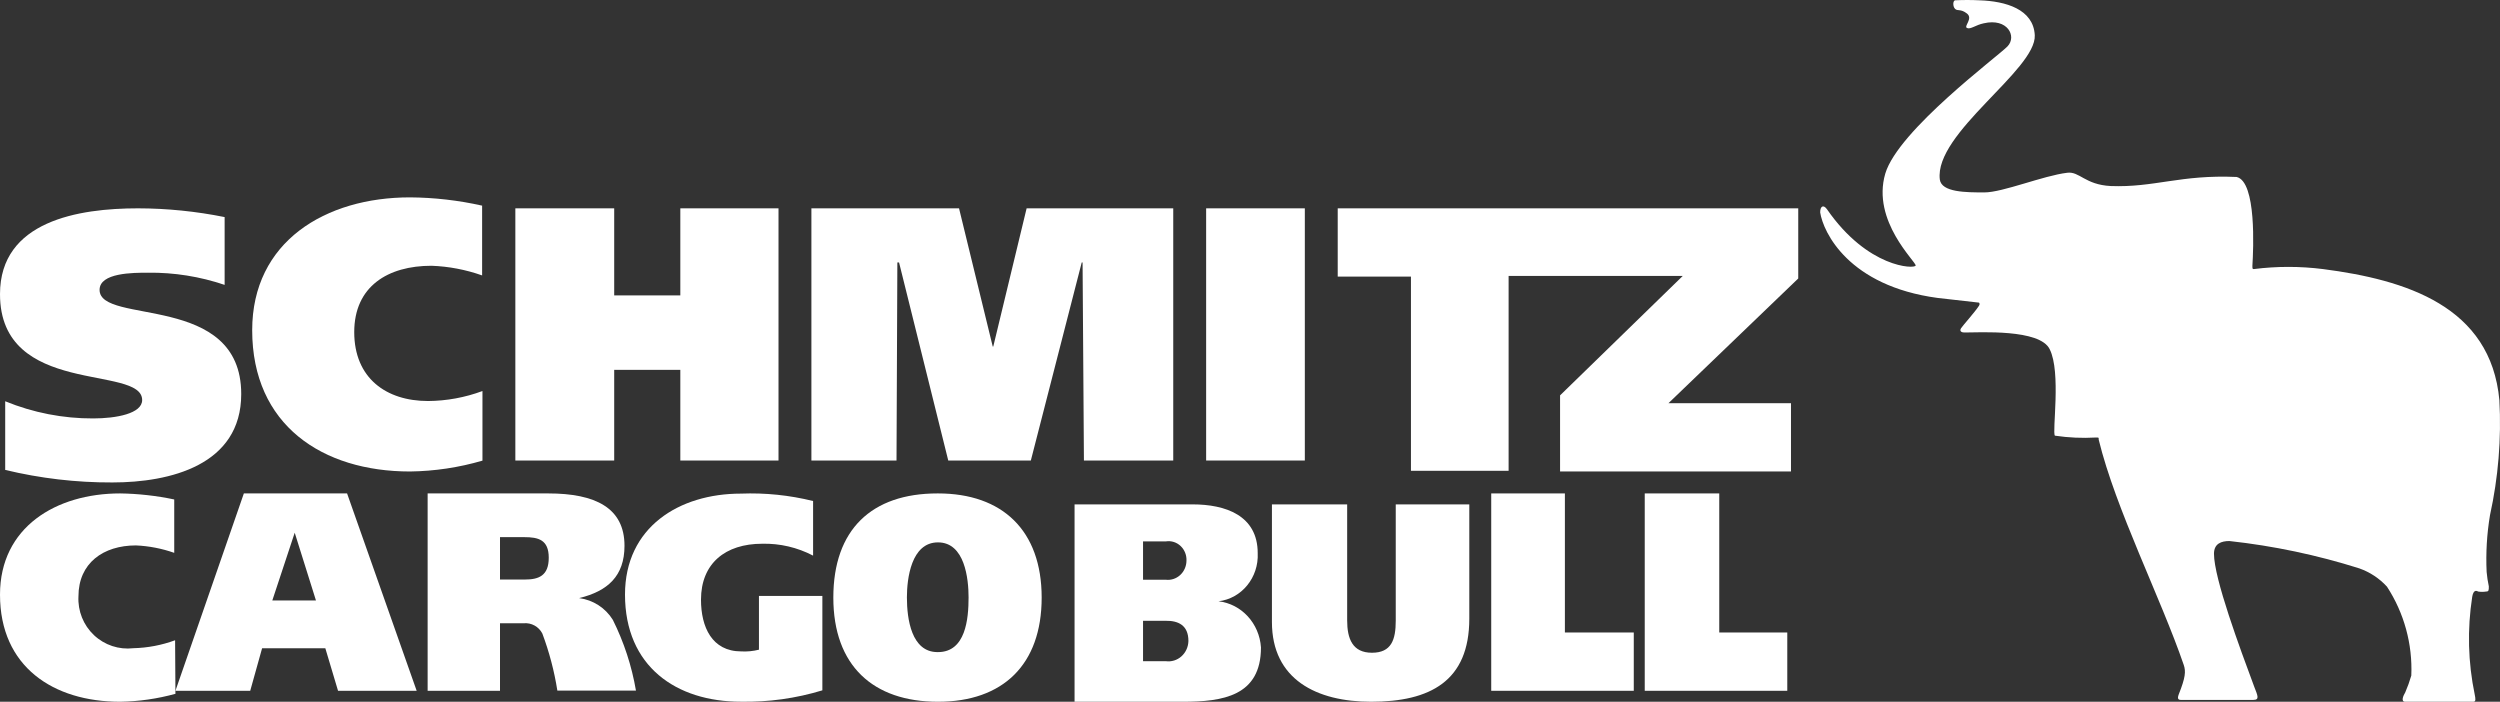 <?xml version="1.0" encoding="UTF-8"?>
<svg width="228px" height="64px" viewBox="0 0 228 64" version="1.1" xmlns="http://www.w3.org/2000/svg" xmlns:xlink="http://www.w3.org/1999/xlink">
    <rect x="0" y="0" width="228" height="64" fill="#333333" stroke="none"/>
    <!-- Generator: Sketch 59.1 (86144) - https://sketch.com -->
    <title>Group 13</title>
    <desc>Created with Sketch.</desc>
    <g id="-" stroke="none" stroke-width="1" fill="none" fill-rule="evenodd">
        <g id="About-us" transform="translate(-1147, -1634)" fill="#FFFFFF">
            <g id="Group-13" transform="translate(1147, 1634)">
                <path d="M187.408,39.733 C187.133,39.458 187.99,33.95 186.934,31.854 C186.046,29.987 180.522,30.324 179.13,30.324 C178.9,30.324 178.67,30.201 178.854,29.926 C179.038,29.65 180.094,28.487 180.491,27.875 C180.599,27.677 180.491,27.646 180.491,27.6 L176.712,27.172 C168.601,26.085 166.275,21.189 166,19.368 C166,18.787 166.306,18.634 166.627,19.093 C170.346,24.463 174.631,24.54 174.707,24.219 C174.784,23.897 170.667,20.179 171.937,15.834 C173.116,11.871 182.236,5.124 183.093,4.221 C183.95,3.318 183.093,1.62 180.92,2.125 C180.17,2.278 179.711,2.706 179.39,2.553 C179.068,2.4 179.971,1.696 179.39,1.237 C178.808,0.778 178.533,1.038 178.303,0.809 C178.074,0.579 178.104,0.059 178.303,0.028 C179.042,-0.009 179.783,-0.009 180.522,0.028 C182.925,0.105 185.449,0.839 185.572,3.211 C185.725,6.363 176.39,12.146 176.911,16.369 C177.064,17.548 179.313,17.548 180.981,17.548 C182.649,17.548 186.352,16.018 188.525,15.757 C189.642,15.604 190.147,16.844 192.489,16.966 C196.482,17.119 198.854,15.91 203.981,16.14 C205.802,16.568 205.511,22.75 205.419,24.219 C205.419,24.494 205.419,24.54 205.542,24.54 C207.64,24.275 209.763,24.275 211.861,24.54 C219.406,25.519 227.164,27.921 227.944,36.505 C228.132,40.021 227.844,43.547 227.087,46.986 C226.803,48.694 226.7,50.428 226.781,52.157 C226.819,52.6 226.886,53.039 226.98,53.473 C226.98,53.825 226.98,53.948 226.735,53.948 C226.492,53.987 226.244,53.987 226.001,53.948 C225.848,53.856 225.572,53.779 225.465,54.437 C225.006,57.395 225.084,60.412 225.695,63.342 C225.771,63.725 225.817,64 225.572,64 L219.36,64 C218.931,64 219.176,63.449 219.36,63.143 C219.575,62.645 219.759,62.134 219.911,61.613 C220.034,58.745 219.259,55.91 217.692,53.504 C217.001,52.748 216.133,52.175 215.167,51.836 C211.311,50.616 207.343,49.781 203.323,49.342 C202.588,49.342 201.915,49.572 201.915,50.505 C201.915,52.754 204.287,59.134 205.572,62.592 C205.878,63.403 206.123,63.832 205.496,63.832 L198.885,63.832 C198.502,63.832 198.655,63.48 198.701,63.327 C199.313,61.797 199.359,61.231 199.16,60.649 C197.064,54.529 192.948,46.435 191.402,40.101 C191.402,39.871 191.402,39.902 191.127,39.902 C189.885,39.973 188.639,39.916 187.408,39.733 L187.408,39.733 Z" id="Path"></path>
                <path d="M31.653,45 L38,63 L30.829,63 L29.67,59.122 L23.903,59.122 L22.82,63 L16,63 L22.24,45 L31.653,45 Z M28.816,54.765 L26.878,48.585 L24.834,54.765 L28.816,54.765 Z" id="Shape" fill-rule="nonzero"></path>
                <path d="M108.77,46 C111.736,46 114.703,46.991 114.703,50.442 C114.811,52.662 113.245,54.587 111.128,54.837 C113.225,55.079 114.855,56.852 115,59.047 C115,63.489 111.499,64 107.88,64 L98,64 L98,46 L108.77,46 Z M106.322,52.872 C106.795,52.929 107.269,52.775 107.628,52.448 C107.987,52.12 108.197,51.651 108.206,51.154 C108.234,50.643 108.039,50.146 107.677,49.801 C107.314,49.455 106.822,49.299 106.337,49.374 L104.245,49.374 L104.245,52.872 L106.322,52.872 Z M106.322,60.301 C106.835,60.371 107.353,60.211 107.746,59.86 C108.14,59.508 108.372,58.999 108.384,58.459 C108.384,57.004 107.435,56.602 106.322,56.617 L104.245,56.617 L104.245,60.301 L106.322,60.301 Z" id="Shape" fill-rule="nonzero"></path>
                <path d="M85.544,59.472 C88.07,59.472 88.334,56.447 88.334,54.484 C88.334,52.79 87.996,49.465 85.544,49.465 C83.092,49.465 82.71,52.79 82.71,54.484 C82.71,56.447 83.121,59.472 85.5,59.472 L85.544,59.472 Z M85.544,45 C91.417,45 95,48.373 95,54.5 C95,60.627 91.461,64 85.544,64 C79.627,64 76,60.707 76,54.5 C76,48.293 79.495,45 85.5,45 L85.544,45 Z" id="Shape" fill-rule="nonzero"></path>
                <path d="M50,45 C54.308,45 56.954,46.324 56.954,49.773 C56.954,52.545 55.415,53.915 52.815,54.547 C54.087,54.712 55.218,55.441 55.892,56.533 C56.907,58.569 57.617,60.742 58,62.985 L50.831,62.985 C50.551,61.208 50.093,59.464 49.462,57.78 C49.138,57.147 48.461,56.775 47.754,56.841 L45.6,56.841 L45.6,63 L39,63 L39,45 L50,45 Z M47.877,52.853 C49.123,52.853 50.046,52.514 50.046,50.867 C50.046,49.219 49.092,48.988 47.815,48.988 L45.6,48.988 L45.6,52.853 L47.877,52.853 Z" id="Shape" fill-rule="nonzero"></path>
                <polygon id="Path" fill-rule="nonzero" points="150 63 163 63 163 57.683 156.796 57.683 156.796 45 150 45"></polygon>
                <path d="M75,54.35 L69.216,54.35 L69.216,59.251 C68.688,59.385 68.144,59.438 67.601,59.408 C64.928,59.408 63.931,57.178 63.931,54.695 C63.931,51.38 66.151,49.589 69.518,49.589 C71.126,49.551 72.718,49.923 74.154,50.673 L74.154,45.693 C71.999,45.159 69.784,44.932 67.57,45.018 C61.938,45.018 57,48.081 57,54.224 C57,60.775 61.666,63.996 67.57,63.996 C70.083,64.042 72.588,63.693 75,62.959 L75,54.35 Z" id="Path" fill-rule="nonzero"></path>
                <path d="M122.861,46 L116,46 L116,56.727 C116,61.97 120.08,64 125.046,64 C130.424,64 134,62.121 134,56.424 L134,46 L127.292,46 L127.292,56.606 C127.292,58.348 126.895,59.53 125.122,59.53 C123.35,59.53 122.861,58.258 122.861,56.576 L122.861,46 Z" id="Path" fill-rule="nonzero"></path>
                <polygon id="Path" fill-rule="nonzero" points="136 63 149 63 149 57.683 142.718 57.683 142.718 45 136 45"></polygon>
                <path d="M15.969,58.391 C14.749,58.841 13.463,59.086 12.164,59.116 C10.85,59.271 9.534,58.835 8.569,57.924 C7.603,57.013 7.086,55.72 7.155,54.39 C7.155,51.349 9.425,49.742 12.399,49.742 C13.59,49.795 14.766,50.024 15.89,50.42 L15.89,45.551 C14.268,45.21 12.616,45.025 10.959,45 C5.119,45 0,48.072 0,54.232 C0,60.802 4.853,64 10.959,64 C12.663,63.972 14.356,63.728 16,63.275 L15.969,58.391 Z" id="Path" fill-rule="nonzero"></path>
                <polygon id="Path" fill-rule="nonzero" points="153.47 25.163 142.278 36.058 142.278 43 163.338 43 163.338 36.774 152.161 36.774 164 25.397 164 19 122 19 122 25.226 128.679 25.226 128.679 42.938 137.585 42.938 137.585 25.163"></polygon>
                <rect id="Rectangle" fill-rule="nonzero" x="110" y="19" width="9" height="23"></rect>
                <polygon id="Path" fill-rule="nonzero" points="74 42 81.762 42 81.839 23.935 81.993 23.935 86.481 42 94.012 42 98.654 23.935 98.731 23.935 98.854 42 107 42 107 19 93.628 19 90.585 31.607 90.538 31.607 87.464 19 74 19"></polygon>
                <polygon id="Path" fill-rule="nonzero" points="62.046 26.941 56.015 26.941 56.015 19 47 19 47 42 56.015 42 56.015 33.73 62.046 33.73 62.046 42 71 42 71 19 62.046 19"></polygon>
                <path d="M44,35.662 C42.41,36.253 40.732,36.561 39.039,36.573 C35.202,36.573 32.306,34.468 32.306,30.288 C32.306,26.108 35.387,24.238 39.347,24.238 C40.922,24.294 42.48,24.591 43.969,25.118 L43.969,18.754 C41.808,18.269 39.603,18.016 37.39,18 C29.687,18 23,22.023 23,30.115 C23,38.773 29.409,43 37.39,43 C39.627,42.972 41.85,42.639 44,42.01 L44,35.662 Z" id="Path" fill-rule="nonzero"></path>
                <path d="M20.486,19.798 C17.883,19.273 15.236,19.005 12.582,19 C7.186,19 0,20.143 0,26.827 C0,36.22 12.965,33.23 12.965,36.486 C12.965,37.722 10.595,38.161 8.5,38.161 C5.752,38.171 3.026,37.64 0.474,36.595 L0.474,42.857 C3.675,43.628 6.954,44.012 10.243,44 C15.487,44 22,42.434 22,35.938 C22,26.639 9.081,29.676 9.081,26.436 C9.081,24.87 12.139,24.87 13.5,24.87 C15.873,24.842 18.234,25.217 20.486,25.982 L20.486,19.798 Z" id="Path" fill-rule="nonzero"></path>
            </g>
        </g>
    </g>
</svg>